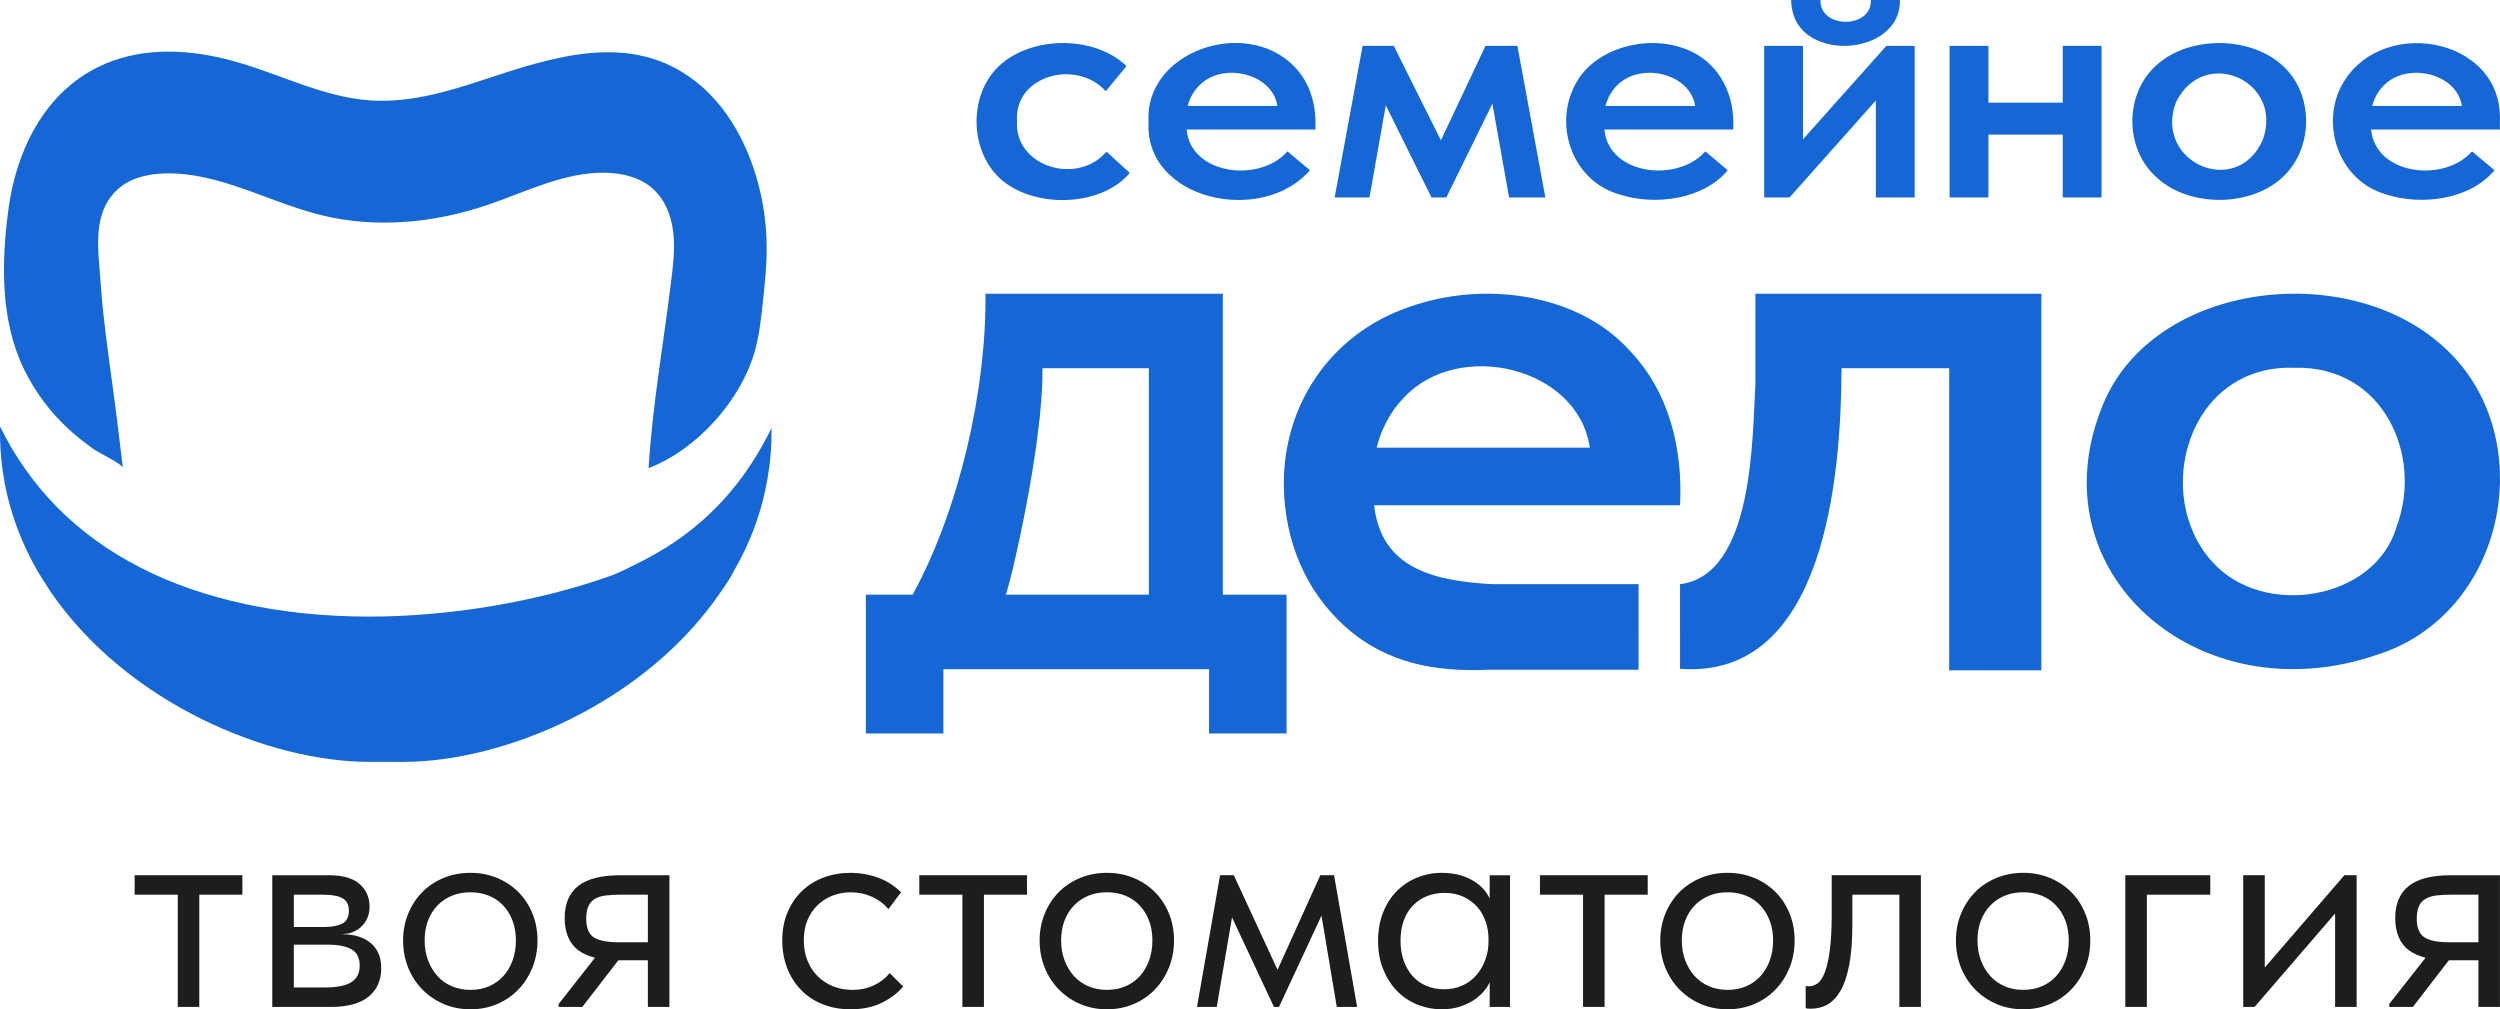 <?xml version="1.0" encoding="UTF-8"?> <svg xmlns="http://www.w3.org/2000/svg" id="_Слой_2" data-name="Слой 2" viewBox="0 0 1324.63 534.78"><defs><style> .cls-1 { fill: #1567d5; } .cls-2 { fill: #1d1d1b; } </style></defs><g id="_Слой_1-2" data-name="Слой 1"><g><g><path class="cls-1" d="M1006.66,0h-15.37c.54,15.42-27.2,15.39-26.71,0h-15.56c.22,7.51,2.7,13.55,8.45,18.16,16.85,12.88,49.83,4.87,49.18-18.16Z"></path><g><path class="cls-1" d="M647.92,155.63h-125.77c.59,50.7-13.81,114.17-38.57,159.46h-24.79v73.54h41.07v-34.07h140.76v34.07h41.07v-73.54h-33.77v-159.46ZM608.73,315.09h-75.85c2.41-5.27,20.07-80.29,19.45-120h56.4v120Z"></path><path class="cls-1" d="M868.2,309.52h-77.69c-30.43-1.73-58.66-8.05-62.42-41.8h162.09c1.52-29.78-5.68-60-26.7-81.96-27.55-30.57-77.72-37.11-116.82-23.11-41.92,14.28-67.23,52.54-66.4,95.48.55,28.38,11.38,55.07,32.6,73.98,21.86,19.49,47.78,23.96,75.78,22.75h79.55M743.69,210.83c29.12-31.46,92.55-16.37,98.69,26.38h-112.96c2.39-9.8,7.5-19.42,14.26-26.38Z"></path><path class="cls-1" d="M890.18,354.39c76.57,5.63,85.29-101.16,85.57-159.29h57.04v160.08h48.83v-199.55h-151.51v47.44c-1.66,28.84-.85,101.65-39.94,106.46"></path><path class="cls-1" d="M1294.03,183.16c-51.03-45.95-153.24-33.63-179.8,31.3-36.72,89.07,50.9,164.47,144.66,132.67,70.45-21.89,87.6-117.88,35.14-163.97ZM1269.85,278.99c-11.19,38.95-70.41,48.83-97.43,18.95-32.51-35.32-13.4-104.99,43.13-103.07,47.61-1.35,68.36,46.93,54.3,84.12Z"></path><path class="cls-1" d="M598.6,91.61l-12.3-11.22c-15.77,18.18-49.04,7.76-47.45-16.38-1.41-24.05,31.38-32.95,47.07-15.67l10.95-13.35c-16.73-15.99-48.84-16.1-66.28-1.16-17.39,14.83-17.41,45.13-.86,60.63,17.48,16.15,53.6,15.51,68.88-2.85Z"></path><path class="cls-1" d="M694.08,90.19l-11.91-9.97c-14.71,16.76-51.16,12.58-53.45-11.57h68.24c.64-12.16-2.39-24.51-11.24-33.48-26.01-26.53-79.65-7.68-77.14,29.56-2.22,41.42,60.19,54.82,85.49,25.46ZM635.29,45.41c12.25-12.84,38.99-6.69,41.54,10.77h-47.54c1-4,3.16-7.93,6-10.77Z"></path><polygon class="cls-1" points="734.26 55.82 758.47 104.61 766.35 104.61 790.75 54.93 799.59 104.61 818.8 104.61 804 24.3 787.1 24.3 763.47 74.34 738.49 24.3 721.97 24.3 707.17 104.61 725.62 104.61 734.26 55.82"></polygon><path class="cls-1" d="M857.71,102.92c19.06,6.31,44.98,2.76,57.73-12.73l-11.91-9.97c-14.71,16.76-51.16,12.58-53.45-11.57h68.24c1.25-17.37-6.74-35.39-24.69-42.47-21.42-8.64-51.28-.2-60.13,21.01-9.51,20.6-.11,48.52,24.21,55.73ZM856.65,45.41c12.25-12.84,38.99-6.69,41.54,10.77h-47.54c1-4,3.16-7.93,6-10.77Z"></path><polygon class="cls-1" points="993.93 53.24 993.93 104.61 1014.49 104.61 1014.49 24.3 999.5 24.3 955.31 73.8 955.31 24.3 934.76 24.3 934.76 104.61 948.21 104.61 993.93 53.24"></polygon><path class="cls-1" d="M1092.95,46.39v8.01h-39.39v-30.09h-20.56v80.31h20.56v-33.3h39.39v33.3h20.56V24.3h-20.56v22.08Z"></path><path class="cls-1" d="M1208.8,94.46c17.23-15.14,17.61-44.93.19-60.1-17.12-15.28-48.92-15.44-66.09-.09-17.44,15.24-17.39,44.69,0,59.92,16.92,15.54,48.79,15.62,65.9.27ZM1152.89,54.31c14.8-30.54,57.7-11.3,45.92,20.12-14.19,30.99-57.65,11.21-45.92-20.12Z"></path><path class="cls-1" d="M1263.97,102.92c19.06,6.31,44.98,2.76,57.73-12.73l-11.91-9.97c-14.71,16.76-51.16,12.58-53.45-11.57h68.24v-4.45c1.86-45.41-65.75-56.83-84.82-17-9.51,20.6-.11,48.52,24.21,55.73ZM1262.91,45.41c12.25-12.84,38.99-6.69,41.54,10.77h-47.54c1-4,3.16-7.93,6-10.77Z"></path><path class="cls-1" d="M356.92,136.26c.29-4.43.32-8.85-.2-13.25-1-8.5-4.24-17.03-10.56-22.8-6.73-6.15-16.18-8.51-25.29-8.69-21.88-.44-42.2,10.19-62.94,17.19-27.98,9.44-58.56,12.38-87.25,5.4-28.14-6.85-54.57-23.05-83.52-22.21-9.1.26-18.62,2.5-25.2,8.78-13.25,12.63-9.86,31.42-8.75,47.85,1.67,24.64,5.7,49,8.75,73.45,1.04,8.6,2.09,17.21,3.13,25.81-.22-1.79-13.08-8.13-15.06-9.53-4.95-3.47-9.7-7.21-14.13-11.33-9.51-8.83-17.27-19.31-23.01-30.95C.11,170.03.68,138.75,4.49,110.76,9.28,75.53,27.42,41.99,63.38,31.03c20.48-6.25,42.75-3.88,63.29,2.18,23.26,6.86,45.52,18.41,69.72,20,19.93,1.31,39.63-4.27,58.6-10.53,37.54-12.4,79.33-26.77,114.03.83,14.32,11.39,24.13,27.73,30.06,45.04,4.65,13.59,7.08,27.93,7.15,42.29.05,9.89-1.01,19.74-2.07,29.57-.91,8.47-1.83,16.99-4.1,25.2-7.28,26.36-30.7,52.59-56.4,62.41,2-33.11,8-66.48,12-99.43.5-4.1,1-8.21,1.27-12.33Z"></path><path class="cls-1" d="M213.58,403.7c-2.91,0-15.21-.03-17.99-.03-53.32,0-128.47-31.06-168.99-90.44-2.28-3.52-4.63-7.31-6.91-10.98l-.03-.04c-8.43-14.79-14.25-30.51-17.3-46.74v-.34l-.15-.82C.57,245.05-.16,235.59.03,225.99c15.96,32.5,40.82,57.55,74.16,74.65,33.12,17.05,75.07,26.07,121.32,26.07,42.91,0,89.69-7.91,128.34-21.71l.25-.09c3.39-1.32,6.79-2.88,10.39-4.78,22.4-10.63,52.96-29.52,74.32-73.38.12,8.94-.58,17.78-2.09,26.49-2.84,17.19-8.84,33.73-17.85,49.23l-.1.18-.1.18c-1.84,3.51-4,6.98-6.24,10.03l-.11.15-.11.16c-40.2,59.43-115.26,90.52-168.62,90.52Z"></path></g></g><g><polygon class="cls-2" points="71.34 474.05 94.18 474.05 94.18 533.51 105.59 533.51 105.59 474.05 128.42 474.05 128.42 463.74 71.34 463.74 71.34 474.05"></polygon><path class="cls-2" d="M195.18,498.71c-2.12-1.43-4.6-2.46-7.46-3.09-2.03-.45-4.36-.54-6.67-.67,1.52-.15,3.13-.2,4.45-.59,2.11-.63,3.94-1.61,5.48-2.93,1.53-1.32,2.72-2.9,3.56-4.76s1.27-3.93,1.27-6.26c0-4.86-1.74-8.86-5.23-11.97s-8.88-4.68-16.18-4.68h-30.13v69.77h30.92c8.98,0,15.69-1.82,20.13-5.47s6.66-8.64,6.66-14.99c0-3.49-.61-6.39-1.82-8.72-1.22-2.33-2.88-4.2-4.99-5.63ZM181.54,475.96c2.22,1.27,3.33,3.49,3.33,6.66s-1.17,5.52-3.49,6.74c-2.33,1.21-5.61,1.82-9.83,1.82h-15.86v-17.12h15.54c4.65,0,8.09.64,10.31,1.9ZM186.22,520.36c-2.91,1.9-7.64,2.85-14.19,2.85h-16.34v-22.68h17.92c5.49,0,9.69.82,12.61,2.46,2.91,1.64,4.36,4.52,4.36,8.64s-1.45,6.82-4.36,8.72Z"></path><path class="cls-2" d="M274.62,472.62c-3.17-3.17-6.92-5.65-11.25-7.45-4.34-1.8-9.04-2.7-14.11-2.7s-9.81.9-14.19,2.7-8.17,4.31-11.34,7.53c-3.17,3.23-5.65,7.03-7.45,11.42-1.8,4.39-2.7,9.12-2.7,14.19s.9,9.99,2.7,14.43c1.8,4.44,4.3,8.3,7.53,11.58,3.23,3.27,7,5.84,11.34,7.69,4.34,1.84,9.04,2.77,14.12,2.77s9.77-.93,14.11-2.77c4.33-1.85,8.09-4.42,11.25-7.69,3.17-3.28,5.65-7.14,7.46-11.58,1.79-4.44,2.7-9.25,2.7-14.43s-.9-9.96-2.7-14.35c-1.8-4.39-4.29-8.17-7.46-11.34ZM271.61,508.86c-1.16,3.23-2.8,6-4.92,8.33s-4.65,4.12-7.61,5.39c-2.96,1.27-6.24,1.9-9.83,1.9s-6.87-.63-9.83-1.9c-2.96-1.27-5.5-3.07-7.61-5.39-2.12-2.33-3.78-5.1-4.99-8.33-1.22-3.23-1.83-6.74-1.83-10.55s.58-7.27,1.74-10.39c1.17-3.12,2.83-5.81,5-8.09,2.16-2.27,4.73-4.01,7.69-5.23,2.96-1.21,6.24-1.82,9.83-1.82s6.87.61,9.83,1.82c2.96,1.22,5.5,2.96,7.61,5.23,2.11,2.28,3.76,4.97,4.92,8.09,1.17,3.12,1.74,6.58,1.74,10.39s-.58,7.32-1.74,10.55Z"></path><path class="cls-2" d="M306.33,469.45c-4.76,3.81-7.14,9.46-7.14,16.97s2.4,13.5,7.21,17.05c2.41,1.78,5.36,3.1,8.85,3.99l-19.23,24.48v1.58h12.53l19.07-24.73h15.65v24.73h11.42v-69.77h-25.85c-10.25,0-17.76,1.9-22.51,5.71ZM343.27,499.26h-15.69c-5.92,0-10.23-.87-12.93-2.61-2.7-1.75-4.04-5.05-4.04-9.92,0-2.74.4-4.96,1.19-6.66.79-1.69,1.98-2.98,3.56-3.88,1.59-.9,3.52-1.48,5.79-1.74,2.27-.27,4.83-.4,7.69-.4h14.43v25.21Z"></path><path class="cls-2" d="M463.15,522.02c-3.38,1.64-7.24,2.46-11.58,2.46-3.7,0-7.11-.63-10.22-1.9s-5.84-3.07-8.17-5.39c-2.33-2.33-4.12-5.1-5.39-8.33s-1.9-6.79-1.9-10.7.66-7.59,1.98-10.71c1.32-3.11,3.12-5.76,5.39-7.93s4.92-3.83,7.93-4.99c3.02-1.16,6.21-1.74,9.59-1.74,4.02,0,7.77.79,11.26,2.37,3.49,1.59,6.39,3.76,8.72,6.5l6.66-8.88c-1.58-1.59-3.38-3.04-5.39-4.36-2.01-1.32-4.15-2.4-6.42-3.25s-4.68-1.51-7.21-1.98-5.13-.71-7.77-.71c-5.08,0-9.81.82-14.19,2.46-4.39,1.64-8.2,3.99-11.41,7.06-3.23,3.07-5.79,6.81-7.69,11.25-1.9,4.44-2.86,9.46-2.86,15.06,0,5.18.85,9.99,2.54,14.43s4.09,8.3,7.22,11.58c3.11,3.27,6.92,5.84,11.41,7.69,4.49,1.84,9.49,2.77,14.99,2.77,6.34,0,11.84-1.14,16.49-3.41,4.65-2.27,8.46-5.15,11.42-8.64l-7.14-7.14c-2.12,2.65-4.86,4.78-8.25,6.42Z"></path><polygon class="cls-2" points="487.09 474.05 509.93 474.05 509.93 533.51 521.34 533.51 521.34 474.05 544.17 474.05 544.17 463.74 487.09 463.74 487.09 474.05"></polygon><path class="cls-2" d="M611.88,472.62c-3.17-3.17-6.92-5.65-11.25-7.45-4.34-1.8-9.04-2.7-14.11-2.7s-9.81.9-14.19,2.7c-4.39,1.8-8.17,4.31-11.34,7.53-3.17,3.23-5.65,7.03-7.45,11.42-1.8,4.39-2.7,9.12-2.7,14.19s.9,9.99,2.7,14.43c1.8,4.44,4.3,8.3,7.53,11.58,3.23,3.27,7,5.84,11.34,7.69,4.34,1.84,9.04,2.77,14.12,2.77s9.77-.93,14.11-2.77c4.33-1.85,8.09-4.42,11.25-7.69,3.17-3.28,5.65-7.14,7.46-11.58,1.79-4.44,2.7-9.25,2.7-14.43s-.9-9.96-2.7-14.35c-1.8-4.39-4.29-8.17-7.46-11.34ZM608.86,508.86c-1.16,3.23-2.8,6-4.92,8.33s-4.65,4.12-7.61,5.39c-2.96,1.27-6.24,1.9-9.83,1.9s-6.87-.63-9.83-1.9c-2.96-1.27-5.5-3.07-7.61-5.39-2.12-2.33-3.78-5.1-4.99-8.33-1.22-3.23-1.83-6.74-1.83-10.55s.58-7.27,1.74-10.39c1.17-3.12,2.83-5.81,5-8.09,2.16-2.27,4.73-4.01,7.69-5.23,2.96-1.21,6.24-1.82,9.83-1.82s6.87.61,9.83,1.82c2.96,1.22,5.5,2.96,7.61,5.23,2.11,2.28,3.76,4.97,4.92,8.09,1.17,3.12,1.74,6.58,1.74,10.39s-.58,7.32-1.74,10.55Z"></path><polygon class="cls-2" points="699.57 463.74 676.9 513.85 653.74 463.74 646.45 463.74 634.24 533.51 644.7 533.51 652.79 486.1 674.99 533.51 677.69 533.51 700.2 485.15 708.29 533.51 719.07 533.51 706.86 463.74 699.57 463.74"></polygon><path class="cls-2" d="M789.31,476.19c-.43-1.05-.99-2.1-1.74-3.17-1.38-1.96-3.18-3.73-5.39-5.31-2.23-1.58-4.87-2.85-7.93-3.8-3.07-.95-6.5-1.43-10.31-1.43-4.65,0-9.03.85-13.16,2.54-4.12,1.7-7.71,4.1-10.78,7.22-3.06,3.12-5.46,6.9-7.21,11.34-1.74,4.44-2.62,9.46-2.62,15.06s.93,10.65,2.79,15.14c1.84,4.49,4.3,8.3,7.37,11.41,3.07,3.12,6.67,5.5,10.78,7.14s8.4,2.46,12.84,2.46c3.49,0,6.76-.5,9.83-1.51,3.06-1.01,5.76-2.35,8.08-4.04,2.33-1.69,4.29-3.67,5.87-5.95.63-.91,1.12-1.87,1.58-2.83v13.06h10.78v-69.77h-10.78v12.45ZM787.1,508.22c-1.06,3.02-2.57,5.71-4.52,8.09-1.95,2.38-4.42,4.29-7.37,5.71-2.96,1.43-6.34,2.14-10.15,2.14-3.38,0-6.5-.61-9.36-1.82s-5.28-2.96-7.3-5.24c-2-2.27-3.56-4.99-4.68-8.17-1.11-3.17-1.65-6.66-1.65-10.46,0-4.02.57-7.61,1.74-10.78,1.17-3.17,2.8-5.84,4.92-8s4.59-3.81,7.45-4.92c2.86-1.11,5.92-1.67,9.2-1.67,3.81,0,7.15.69,10.07,2.06,2.9,1.37,5.33,3.17,7.3,5.39,1.95,2.22,3.43,4.81,4.44,7.77,1,2.96,1.5,6.02,1.5,9.2v1.59c0,3.07-.52,6.1-1.58,9.11Z"></path><polygon class="cls-2" points="815.95 474.05 838.78 474.05 838.78 533.51 850.2 533.51 850.2 474.05 873.04 474.05 873.04 463.74 815.95 463.74 815.95 474.05"></polygon><path class="cls-2" d="M940.74,472.62c-3.17-3.17-6.93-5.65-11.26-7.45s-9.03-2.7-14.11-2.7-9.81.9-14.19,2.7c-4.39,1.8-8.18,4.31-11.34,7.53-3.17,3.23-5.65,7.03-7.45,11.42-1.8,4.39-2.7,9.12-2.7,14.19s.9,9.99,2.7,14.43c1.8,4.44,4.31,8.3,7.53,11.58,3.23,3.27,7,5.84,11.33,7.69,4.33,1.84,9.05,2.77,14.12,2.77s9.77-.93,14.11-2.77c4.33-1.85,8.09-4.42,11.26-7.69,3.18-3.28,5.65-7.14,7.45-11.58s2.7-9.25,2.7-14.43-.9-9.96-2.7-14.35-4.27-8.17-7.45-11.34ZM937.73,508.86c-1.17,3.23-2.8,6-4.92,8.33-2.12,2.33-4.65,4.12-7.61,5.39-2.96,1.27-6.24,1.9-9.83,1.9s-6.88-.63-9.83-1.9c-2.96-1.27-5.5-3.07-7.62-5.39-2.11-2.33-3.77-5.1-4.99-8.33s-1.82-6.74-1.82-10.55.57-7.27,1.74-10.39,2.83-5.81,5-8.09c2.17-2.27,4.73-4.01,7.69-5.23,2.95-1.21,6.24-1.82,9.83-1.82s6.87.61,9.83,1.82c2.95,1.22,5.49,2.96,7.61,5.23,2.12,2.28,3.75,4.97,4.92,8.09,1.17,3.12,1.75,6.58,1.75,10.39s-.58,7.32-1.75,10.55Z"></path><path class="cls-2" d="M970.55,483.72c0,8.14-.35,14.75-1.02,19.82-.69,5.07-1.59,9.01-2.7,11.81-1.11,2.8-2.38,4.71-3.81,5.71-1.42,1.01-2.88,1.51-4.36,1.51h-.8c-.31,0-.68-.05-1.11-.16v11.74c.21.1.5.18.88.24.37.05.98.08,1.82.08,3.17,0,6.07-.71,8.71-2.14,2.64-1.43,4.98-3.86,6.99-7.29,2-3.43,3.56-8.03,4.68-13.8,1.11-5.76,1.65-13.03,1.65-21.81v-15.38h24.9v59.46h11.41v-69.77h-47.25v19.98Z"></path><path class="cls-2" d="M1097.4,472.62c-3.17-3.17-6.93-5.65-11.26-7.45-4.33-1.8-9.03-2.7-14.11-2.7s-9.81.9-14.19,2.7c-4.39,1.8-8.18,4.31-11.34,7.53-3.17,3.23-5.65,7.03-7.45,11.42-1.8,4.39-2.7,9.12-2.7,14.19s.9,9.99,2.7,14.43c1.8,4.44,4.31,8.3,7.53,11.58,3.23,3.27,7,5.84,11.33,7.69,4.33,1.84,9.05,2.77,14.12,2.77s9.77-.93,14.11-2.77c4.33-1.85,8.09-4.42,11.26-7.69,3.18-3.28,5.65-7.14,7.45-11.58,1.8-4.44,2.7-9.25,2.7-14.43s-.9-9.96-2.7-14.35c-1.8-4.39-4.27-8.17-7.45-11.34ZM1094.39,508.86c-1.17,3.23-2.8,6-4.92,8.33s-4.65,4.12-7.61,5.39c-2.96,1.27-6.24,1.9-9.83,1.9s-6.88-.63-9.83-1.9c-2.96-1.27-5.5-3.07-7.62-5.39-2.11-2.33-3.77-5.1-4.99-8.33s-1.82-6.74-1.82-10.55.57-7.27,1.74-10.39c1.17-3.12,2.83-5.81,5-8.09,2.17-2.27,4.73-4.01,7.69-5.23,2.95-1.21,6.24-1.82,9.83-1.82s6.87.61,9.83,1.82c2.95,1.22,5.49,2.96,7.61,5.23,2.12,2.28,3.75,4.97,4.92,8.09s1.75,6.58,1.75,10.39-.58,7.32-1.75,10.55Z"></path><polygon class="cls-2" points="1126.1 533.51 1137.51 533.51 1137.51 474.05 1171.12 474.05 1171.12 463.74 1126.1 463.74 1126.1 533.51"></polygon><polygon class="cls-2" points="1199.99 512.64 1199.99 463.74 1188.57 463.74 1188.57 533.51 1194.6 533.51 1237.26 484.02 1237.26 533.51 1248.67 533.51 1248.67 463.74 1242.17 463.74 1199.99 512.64"></polygon><path class="cls-2" d="M1298.77,463.74c-10.25,0-17.76,1.9-22.51,5.71-4.76,3.81-7.14,9.46-7.14,16.97s2.4,13.5,7.21,17.05c2.41,1.78,5.36,3.1,8.85,3.99l-19.23,24.48v1.58h12.52l19.07-24.73h15.66v24.73h11.41v-69.77h-25.85ZM1313.21,499.26h-15.7c-5.93,0-10.22-.87-12.93-2.61-2.69-1.75-4.05-5.05-4.05-9.92,0-2.74.4-4.96,1.19-6.66.8-1.69,1.99-2.98,3.57-3.88,1.58-.9,3.51-1.48,5.78-1.74,2.27-.27,4.84-.4,7.69-.4h14.44v25.21Z"></path></g></g></g></svg> 